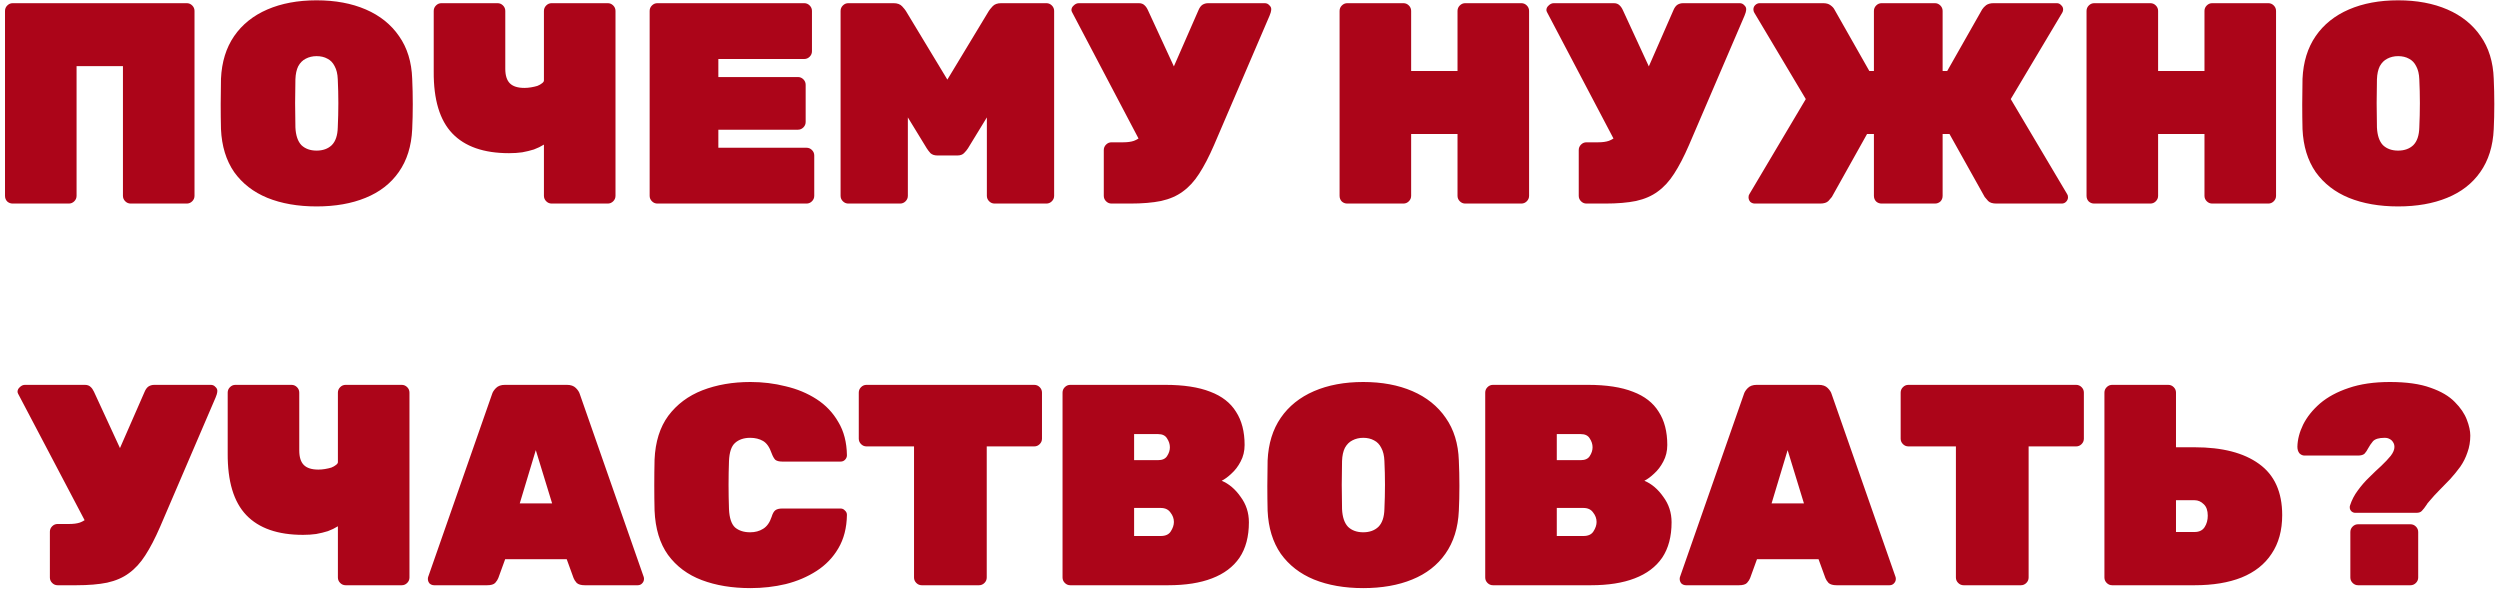 <?xml version="1.0" encoding="UTF-8"?> <svg xmlns="http://www.w3.org/2000/svg" width="393" height="93" viewBox="0 0 393 93" fill="none"> <path d="M2.002 32C1.672 32 1.387 31.895 1.147 31.685C0.907 31.445 0.787 31.145 0.787 30.785V1.715C0.787 1.385 0.907 1.1 1.147 0.86C1.387 0.62 1.672 0.5 2.002 0.5H29.362C29.692 0.5 29.977 0.62 30.217 0.86C30.457 1.1 30.577 1.385 30.577 1.715V30.785C30.577 31.115 30.457 31.4 30.217 31.64C29.977 31.88 29.692 32 29.362 32H20.542C20.212 32 19.927 31.88 19.687 31.64C19.447 31.4 19.327 31.115 19.327 30.785V10.4H12.037V30.785C12.037 31.115 11.917 31.4 11.677 31.64C11.437 31.88 11.152 32 10.822 32H2.002ZM49.768 32.45C46.828 32.45 44.248 32 42.028 31.1C39.838 30.2 38.098 28.85 36.808 27.05C35.548 25.22 34.858 22.97 34.738 20.3C34.708 19.07 34.693 17.765 34.693 16.385C34.693 15.005 34.708 13.67 34.738 12.38C34.858 9.74 35.548 7.505 36.808 5.675C38.068 3.845 39.808 2.45 42.028 1.49C44.248 0.53 46.828 0.05 49.768 0.05C52.708 0.05 55.288 0.53 57.508 1.49C59.728 2.45 61.468 3.845 62.728 5.675C64.018 7.505 64.708 9.74 64.798 12.38C64.858 13.67 64.888 15.005 64.888 16.385C64.888 17.765 64.858 19.07 64.798 20.3C64.678 22.97 63.973 25.22 62.683 27.05C61.423 28.85 59.683 30.2 57.463 31.1C55.273 32 52.708 32.45 49.768 32.45ZM49.768 23.675C50.758 23.675 51.553 23.39 52.153 22.82C52.753 22.22 53.068 21.29 53.098 20.03C53.158 18.74 53.188 17.465 53.188 16.205C53.188 14.945 53.158 13.7 53.098 12.47C53.068 11.63 52.903 10.94 52.603 10.4C52.333 9.86 51.958 9.47 51.478 9.23C50.998 8.96 50.428 8.825 49.768 8.825C49.138 8.825 48.568 8.96 48.058 9.23C47.578 9.47 47.188 9.86 46.888 10.4C46.618 10.94 46.468 11.63 46.438 12.47C46.408 13.7 46.393 14.945 46.393 16.205C46.393 17.465 46.408 18.74 46.438 20.03C46.498 21.29 46.813 22.22 47.383 22.82C47.983 23.39 48.778 23.675 49.768 23.675ZM86.721 32C86.391 32 86.106 31.88 85.866 31.64C85.626 31.4 85.506 31.115 85.506 30.785V22.73C85.026 23.03 84.501 23.285 83.931 23.495C83.361 23.675 82.746 23.825 82.086 23.945C81.456 24.035 80.766 24.08 80.016 24.08C76.056 24.08 73.086 23.045 71.106 20.975C69.126 18.905 68.151 15.665 68.181 11.255V1.715C68.181 1.385 68.301 1.1 68.541 0.86C68.781 0.62 69.066 0.5 69.396 0.5H78.216C78.546 0.5 78.831 0.62 79.071 0.86C79.311 1.1 79.431 1.385 79.431 1.715V10.805C79.431 11.855 79.671 12.62 80.151 13.1C80.631 13.58 81.396 13.82 82.446 13.82C82.776 13.82 83.121 13.79 83.481 13.73C83.841 13.67 84.171 13.595 84.471 13.505C84.771 13.385 85.011 13.25 85.191 13.1C85.401 12.95 85.506 12.8 85.506 12.65V1.715C85.506 1.385 85.626 1.1 85.866 0.86C86.106 0.62 86.391 0.5 86.721 0.5H95.541C95.871 0.5 96.156 0.62 96.396 0.86C96.636 1.1 96.756 1.385 96.756 1.715V30.785C96.756 31.115 96.636 31.4 96.396 31.64C96.156 31.88 95.871 32 95.541 32H86.721ZM103.34 32C103.01 32 102.725 31.88 102.485 31.64C102.245 31.4 102.125 31.115 102.125 30.785V1.715C102.125 1.385 102.245 1.1 102.485 0.86C102.725 0.62 103.01 0.5 103.34 0.5H126.425C126.755 0.5 127.04 0.62 127.28 0.86C127.52 1.1 127.64 1.385 127.64 1.715V8.06C127.64 8.39 127.52 8.675 127.28 8.915C127.04 9.155 126.755 9.275 126.425 9.275H112.925V12.11H125.435C125.765 12.11 126.05 12.23 126.29 12.47C126.53 12.71 126.65 12.995 126.65 13.325V19.175C126.65 19.505 126.53 19.79 126.29 20.03C126.05 20.27 125.765 20.39 125.435 20.39H112.925V23.225H126.785C127.115 23.225 127.4 23.345 127.64 23.585C127.88 23.825 128 24.11 128 24.44V30.785C128 31.115 127.88 31.4 127.64 31.64C127.4 31.88 127.115 32 126.785 32H103.34ZM133.355 32C133.025 32 132.74 31.88 132.5 31.64C132.26 31.4 132.14 31.115 132.14 30.785V1.715C132.14 1.385 132.26 1.1 132.5 0.86C132.74 0.62 133.025 0.5 133.355 0.5H140.465C141.065 0.5 141.515 0.665 141.815 0.995C142.115 1.325 142.31 1.565 142.4 1.715L148.925 12.515L155.45 1.715C155.54 1.565 155.735 1.325 156.035 0.995C156.335 0.665 156.785 0.5 157.385 0.5H164.495C164.825 0.5 165.11 0.62 165.35 0.86C165.59 1.1 165.71 1.385 165.71 1.715V30.785C165.71 31.115 165.59 31.4 165.35 31.64C165.11 31.88 164.825 32 164.495 32H156.35C156.02 32 155.735 31.88 155.495 31.64C155.255 31.4 155.135 31.115 155.135 30.785V18.455L152.165 23.315C152.015 23.555 151.805 23.81 151.535 24.08C151.295 24.32 150.95 24.44 150.5 24.44H147.35C146.9 24.44 146.54 24.32 146.27 24.08C146.03 23.81 145.835 23.555 145.685 23.315L142.715 18.455V30.785C142.715 31.115 142.595 31.4 142.355 31.64C142.115 31.88 141.83 32 141.5 32H133.355ZM174.73 32C174.4 32 174.115 31.88 173.875 31.64C173.635 31.4 173.515 31.115 173.515 30.785V23.585C173.515 23.255 173.635 22.97 173.875 22.73C174.115 22.49 174.4 22.37 174.73 22.37H176.575C177.235 22.37 177.79 22.295 178.24 22.145C178.72 21.965 179.125 21.71 179.455 21.38C179.815 21.02 180.115 20.555 180.355 19.985L188.41 1.58C188.56 1.22 188.755 0.95 188.995 0.77C189.265 0.59 189.58 0.5 189.94 0.5H198.805C199.105 0.5 199.345 0.605 199.525 0.815C199.735 0.995 199.84 1.205 199.84 1.445C199.84 1.595 199.81 1.775 199.75 1.985C199.69 2.165 199.63 2.33 199.57 2.48L190.84 22.82C190.06 24.62 189.28 26.12 188.5 27.32C187.75 28.49 186.895 29.42 185.935 30.11C185.005 30.8 183.865 31.295 182.515 31.595C181.195 31.865 179.575 32 177.655 32H174.73ZM179.905 23.54L168.52 1.895C168.46 1.775 168.43 1.67 168.43 1.58C168.43 1.31 168.55 1.07 168.79 0.86C169.03 0.62 169.3 0.5 169.6 0.5H179.005C179.395 0.5 179.695 0.605 179.905 0.815C180.115 0.995 180.295 1.25 180.445 1.58L185.575 12.695L179.905 23.54ZM211.797 32C211.467 32 211.182 31.895 210.942 31.685C210.702 31.445 210.582 31.145 210.582 30.785V1.715C210.582 1.385 210.702 1.1 210.942 0.86C211.182 0.62 211.467 0.5 211.797 0.5H220.617C220.947 0.5 221.232 0.62 221.472 0.86C221.712 1.1 221.832 1.385 221.832 1.715V11.165H229.122V1.715C229.122 1.385 229.242 1.1 229.482 0.86C229.722 0.62 230.007 0.5 230.337 0.5H239.157C239.487 0.5 239.772 0.62 240.012 0.86C240.252 1.1 240.372 1.385 240.372 1.715V30.785C240.372 31.115 240.252 31.4 240.012 31.64C239.772 31.88 239.487 32 239.157 32H230.337C230.007 32 229.722 31.88 229.482 31.64C229.242 31.4 229.122 31.115 229.122 30.785V21.065H221.832V30.785C221.832 31.115 221.712 31.4 221.472 31.64C221.232 31.88 220.947 32 220.617 32H211.797ZM249.393 32C249.063 32 248.778 31.88 248.538 31.64C248.298 31.4 248.178 31.115 248.178 30.785V23.585C248.178 23.255 248.298 22.97 248.538 22.73C248.778 22.49 249.063 22.37 249.393 22.37H251.238C251.898 22.37 252.453 22.295 252.903 22.145C253.383 21.965 253.788 21.71 254.118 21.38C254.478 21.02 254.778 20.555 255.018 19.985L263.073 1.58C263.223 1.22 263.418 0.95 263.658 0.77C263.928 0.59 264.243 0.5 264.603 0.5H273.468C273.768 0.5 274.008 0.605 274.188 0.815C274.398 0.995 274.503 1.205 274.503 1.445C274.503 1.595 274.473 1.775 274.413 1.985C274.353 2.165 274.293 2.33 274.233 2.48L265.503 22.82C264.723 24.62 263.943 26.12 263.163 27.32C262.413 28.49 261.558 29.42 260.598 30.11C259.668 30.8 258.528 31.295 257.178 31.595C255.858 31.865 254.238 32 252.318 32H249.393ZM254.568 23.54L243.183 1.895C243.123 1.775 243.093 1.67 243.093 1.58C243.093 1.31 243.213 1.07 243.453 0.86C243.693 0.62 243.963 0.5 244.263 0.5H253.668C254.058 0.5 254.358 0.605 254.568 0.815C254.778 0.995 254.958 1.25 255.108 1.58L260.238 12.695L254.568 23.54ZM275.86 32C275.59 32 275.35 31.91 275.14 31.73C274.96 31.52 274.87 31.28 274.87 31.01C274.87 30.8 274.915 30.635 275.005 30.515L283.87 15.575L275.77 1.985C275.68 1.835 275.635 1.67 275.635 1.49C275.635 1.22 275.725 0.995 275.905 0.815C276.115 0.605 276.355 0.5 276.625 0.5H286.57C287.08 0.5 287.47 0.605 287.74 0.815C288.04 1.025 288.25 1.25 288.37 1.49L293.86 11.165H294.58V1.715C294.58 1.385 294.7 1.1 294.94 0.86C295.18 0.62 295.465 0.5 295.795 0.5H304.165C304.495 0.5 304.78 0.62 305.02 0.86C305.26 1.1 305.38 1.385 305.38 1.715V11.165H306.1L311.59 1.49C311.74 1.25 311.95 1.025 312.22 0.815C312.52 0.605 312.91 0.5 313.39 0.5H323.335C323.605 0.5 323.83 0.605 324.01 0.815C324.22 0.995 324.325 1.22 324.325 1.49C324.325 1.67 324.28 1.835 324.19 1.985L316.09 15.575L324.955 30.515C325.045 30.635 325.09 30.8 325.09 31.01C325.09 31.28 324.985 31.52 324.775 31.73C324.595 31.91 324.37 32 324.1 32H313.84C313.24 32 312.805 31.865 312.535 31.595C312.265 31.295 312.085 31.085 311.995 30.965L306.46 21.065H305.38V30.785C305.38 31.145 305.26 31.445 305.02 31.685C304.78 31.895 304.495 32 304.165 32H295.795C295.465 32 295.18 31.895 294.94 31.685C294.7 31.445 294.58 31.145 294.58 30.785V21.065H293.5L287.965 30.965C287.875 31.085 287.695 31.295 287.425 31.595C287.155 31.865 286.72 32 286.12 32H275.86ZM329.219 32C328.889 32 328.604 31.895 328.364 31.685C328.124 31.445 328.004 31.145 328.004 30.785V1.715C328.004 1.385 328.124 1.1 328.364 0.86C328.604 0.62 328.889 0.5 329.219 0.5H338.039C338.369 0.5 338.654 0.62 338.894 0.86C339.134 1.1 339.254 1.385 339.254 1.715V11.165H346.544V1.715C346.544 1.385 346.664 1.1 346.904 0.86C347.144 0.62 347.429 0.5 347.759 0.5H356.579C356.909 0.5 357.194 0.62 357.434 0.86C357.674 1.1 357.794 1.385 357.794 1.715V30.785C357.794 31.115 357.674 31.4 357.434 31.64C357.194 31.88 356.909 32 356.579 32H347.759C347.429 32 347.144 31.88 346.904 31.64C346.664 31.4 346.544 31.115 346.544 30.785V21.065H339.254V30.785C339.254 31.115 339.134 31.4 338.894 31.64C338.654 31.88 338.369 32 338.039 32H329.219ZM376.985 32.45C374.045 32.45 371.465 32 369.245 31.1C367.055 30.2 365.315 28.85 364.025 27.05C362.765 25.22 362.075 22.97 361.955 20.3C361.925 19.07 361.91 17.765 361.91 16.385C361.91 15.005 361.925 13.67 361.955 12.38C362.075 9.74 362.765 7.505 364.025 5.675C365.285 3.845 367.025 2.45 369.245 1.49C371.465 0.53 374.045 0.05 376.985 0.05C379.925 0.05 382.505 0.53 384.725 1.49C386.945 2.45 388.685 3.845 389.945 5.675C391.235 7.505 391.925 9.74 392.015 12.38C392.075 13.67 392.105 15.005 392.105 16.385C392.105 17.765 392.075 19.07 392.015 20.3C391.895 22.97 391.19 25.22 389.9 27.05C388.64 28.85 386.9 30.2 384.68 31.1C382.49 32 379.925 32.45 376.985 32.45ZM376.985 23.675C377.975 23.675 378.77 23.39 379.37 22.82C379.97 22.22 380.285 21.29 380.315 20.03C380.375 18.74 380.405 17.465 380.405 16.205C380.405 14.945 380.375 13.7 380.315 12.47C380.285 11.63 380.12 10.94 379.82 10.4C379.55 9.86 379.175 9.47 378.695 9.23C378.215 8.96 377.645 8.825 376.985 8.825C376.355 8.825 375.785 8.96 375.275 9.23C374.795 9.47 374.405 9.86 374.105 10.4C373.835 10.94 373.685 11.63 373.655 12.47C373.625 13.7 373.61 14.945 373.61 16.205C373.61 17.465 373.625 18.74 373.655 20.03C373.715 21.29 374.03 22.22 374.6 22.82C375.2 23.39 375.995 23.675 376.985 23.675ZM9.056 92C8.726 92 8.441 91.88 8.201 91.64C7.961 91.4 7.841 91.115 7.841 90.785V83.585C7.841 83.255 7.961 82.97 8.201 82.73C8.441 82.49 8.726 82.37 9.056 82.37H10.901C11.561 82.37 12.116 82.295 12.566 82.145C13.046 81.965 13.451 81.71 13.781 81.38C14.141 81.02 14.441 80.555 14.681 79.985L22.736 61.58C22.886 61.22 23.081 60.95 23.321 60.77C23.591 60.59 23.906 60.5 24.266 60.5H33.131C33.431 60.5 33.671 60.605 33.851 60.815C34.061 60.995 34.166 61.205 34.166 61.445C34.166 61.595 34.136 61.775 34.076 61.985C34.016 62.165 33.956 62.33 33.896 62.48L25.166 82.82C24.386 84.62 23.606 86.12 22.826 87.32C22.076 88.49 21.221 89.42 20.261 90.11C19.331 90.8 18.191 91.295 16.841 91.595C15.521 91.865 13.901 92 11.981 92H9.056ZM14.231 83.54L2.846 61.895C2.786 61.775 2.756 61.67 2.756 61.58C2.756 61.31 2.876 61.07 3.116 60.86C3.356 60.62 3.626 60.5 3.926 60.5H13.331C13.721 60.5 14.021 60.605 14.231 60.815C14.441 60.995 14.621 61.25 14.771 61.58L19.901 72.695L14.231 83.54ZM54.334 92C54.004 92 53.718 91.88 53.478 91.64C53.239 91.4 53.118 91.115 53.118 90.785V82.73C52.639 83.03 52.114 83.285 51.544 83.495C50.974 83.675 50.358 83.825 49.699 83.945C49.069 84.035 48.379 84.08 47.629 84.08C43.669 84.08 40.699 83.045 38.718 80.975C36.739 78.905 35.764 75.665 35.794 71.255V61.715C35.794 61.385 35.913 61.1 36.154 60.86C36.394 60.62 36.678 60.5 37.008 60.5H45.828C46.158 60.5 46.444 60.62 46.684 60.86C46.923 61.1 47.044 61.385 47.044 61.715V70.805C47.044 71.855 47.283 72.62 47.764 73.1C48.243 73.58 49.008 73.82 50.059 73.82C50.389 73.82 50.733 73.79 51.093 73.73C51.453 73.67 51.783 73.595 52.084 73.505C52.383 73.385 52.623 73.25 52.803 73.1C53.014 72.95 53.118 72.8 53.118 72.65V61.715C53.118 61.385 53.239 61.1 53.478 60.86C53.718 60.62 54.004 60.5 54.334 60.5H63.154C63.483 60.5 63.769 60.62 64.008 60.86C64.249 61.1 64.368 61.385 64.368 61.715V90.785C64.368 91.115 64.249 91.4 64.008 91.64C63.769 91.88 63.483 92 63.154 92H54.334ZM68.252 92C67.982 92 67.742 91.91 67.532 91.73C67.352 91.52 67.262 91.28 67.262 91.01C67.262 90.89 67.277 90.785 67.307 90.695L77.342 61.985C77.432 61.655 77.642 61.325 77.972 60.995C78.302 60.665 78.767 60.5 79.367 60.5H89.132C89.732 60.5 90.197 60.665 90.527 60.995C90.857 61.325 91.067 61.655 91.157 61.985L101.192 90.695C101.222 90.785 101.237 90.89 101.237 91.01C101.237 91.28 101.132 91.52 100.922 91.73C100.742 91.91 100.517 92 100.247 92H91.922C91.352 92 90.932 91.88 90.662 91.64C90.422 91.37 90.257 91.115 90.167 90.875L89.087 87.905H79.412L78.332 90.875C78.242 91.115 78.077 91.37 77.837 91.64C77.597 91.88 77.177 92 76.577 92H68.252ZM81.707 79.13H86.792L84.227 70.76L81.707 79.13ZM117.972 92.45C115.092 92.45 112.542 92.03 110.322 91.19C108.102 90.35 106.332 89.03 105.012 87.23C103.722 85.43 103.017 83.105 102.897 80.255C102.867 79.025 102.852 77.705 102.852 76.295C102.852 74.885 102.867 73.535 102.897 72.245C103.017 69.455 103.737 67.16 105.057 65.36C106.407 63.56 108.192 62.225 110.412 61.355C112.662 60.485 115.182 60.05 117.972 60.05C119.892 60.05 121.737 60.275 123.507 60.725C125.307 61.145 126.927 61.82 128.367 62.75C129.807 63.68 130.947 64.88 131.787 66.35C132.657 67.79 133.107 69.53 133.137 71.57C133.137 71.84 133.032 72.08 132.822 72.29C132.642 72.47 132.417 72.56 132.147 72.56H122.967C122.487 72.56 122.127 72.47 121.887 72.29C121.677 72.08 121.482 71.735 121.302 71.255C120.972 70.295 120.522 69.65 119.952 69.32C119.382 68.99 118.707 68.825 117.927 68.825C116.937 68.825 116.142 69.095 115.542 69.635C114.972 70.145 114.657 71.09 114.597 72.47C114.507 74.93 114.507 77.45 114.597 80.03C114.657 81.41 114.972 82.37 115.542 82.91C116.142 83.42 116.937 83.675 117.927 83.675C118.707 83.675 119.382 83.495 119.952 83.135C120.552 82.775 121.002 82.145 121.302 81.245C121.452 80.735 121.647 80.39 121.887 80.21C122.127 80.03 122.487 79.94 122.967 79.94H132.147C132.417 79.94 132.642 80.045 132.822 80.255C133.032 80.435 133.137 80.66 133.137 80.93C133.107 82.97 132.657 84.725 131.787 86.195C130.947 87.635 129.807 88.82 128.367 89.75C126.927 90.68 125.307 91.37 123.507 91.82C121.737 92.24 119.892 92.45 117.972 92.45ZM144.9 92C144.57 92 144.285 91.88 144.045 91.64C143.805 91.4 143.685 91.115 143.685 90.785V70.175H136.215C135.885 70.175 135.6 70.055 135.36 69.815C135.12 69.575 135 69.29 135 68.96V61.715C135 61.385 135.12 61.1 135.36 60.86C135.6 60.62 135.885 60.5 136.215 60.5H162.585C162.915 60.5 163.2 60.62 163.44 60.86C163.68 61.1 163.8 61.385 163.8 61.715V68.96C163.8 69.29 163.68 69.575 163.44 69.815C163.2 70.055 162.915 70.175 162.585 70.175H155.115V90.785C155.115 91.115 154.995 91.4 154.755 91.64C154.515 91.88 154.23 92 153.9 92H144.9ZM168.247 92C167.917 92 167.632 91.88 167.392 91.64C167.152 91.4 167.032 91.115 167.032 90.785V61.715C167.032 61.385 167.152 61.1 167.392 60.86C167.632 60.62 167.917 60.5 168.247 60.5H183.187C186.067 60.5 188.422 60.86 190.252 61.58C192.082 62.27 193.432 63.32 194.302 64.73C195.202 66.11 195.652 67.85 195.652 69.95C195.652 70.91 195.442 71.78 195.022 72.56C194.632 73.31 194.152 73.94 193.582 74.45C193.042 74.96 192.532 75.335 192.052 75.575C193.192 76.055 194.182 76.895 195.022 78.095C195.892 79.265 196.327 80.6 196.327 82.1C196.327 84.35 195.832 86.21 194.842 87.68C193.852 89.12 192.412 90.2 190.522 90.92C188.662 91.64 186.367 92 183.637 92H168.247ZM178.282 84.26H182.467C183.217 84.26 183.742 84.02 184.042 83.54C184.372 83.03 184.537 82.535 184.537 82.055C184.537 81.515 184.357 81.02 183.997 80.57C183.667 80.09 183.157 79.85 182.467 79.85H178.282V84.26ZM178.282 72.335H182.062C182.722 72.335 183.187 72.125 183.457 71.705C183.757 71.255 183.907 70.79 183.907 70.31C183.907 69.83 183.757 69.365 183.457 68.915C183.187 68.465 182.722 68.24 182.062 68.24H178.282V72.335ZM214.299 92.45C211.359 92.45 208.779 92 206.559 91.1C204.369 90.2 202.629 88.85 201.339 87.05C200.079 85.22 199.389 82.97 199.269 80.3C199.239 79.07 199.224 77.765 199.224 76.385C199.224 75.005 199.239 73.67 199.269 72.38C199.389 69.74 200.079 67.505 201.339 65.675C202.599 63.845 204.339 62.45 206.559 61.49C208.779 60.53 211.359 60.05 214.299 60.05C217.239 60.05 219.819 60.53 222.039 61.49C224.259 62.45 225.999 63.845 227.259 65.675C228.549 67.505 229.239 69.74 229.329 72.38C229.389 73.67 229.419 75.005 229.419 76.385C229.419 77.765 229.389 79.07 229.329 80.3C229.209 82.97 228.504 85.22 227.214 87.05C225.954 88.85 224.214 90.2 221.994 91.1C219.804 92 217.239 92.45 214.299 92.45ZM214.299 83.675C215.289 83.675 216.084 83.39 216.684 82.82C217.284 82.22 217.599 81.29 217.629 80.03C217.689 78.74 217.719 77.465 217.719 76.205C217.719 74.945 217.689 73.7 217.629 72.47C217.599 71.63 217.434 70.94 217.134 70.4C216.864 69.86 216.489 69.47 216.009 69.23C215.529 68.96 214.959 68.825 214.299 68.825C213.669 68.825 213.099 68.96 212.589 69.23C212.109 69.47 211.719 69.86 211.419 70.4C211.149 70.94 210.999 71.63 210.969 72.47C210.939 73.7 210.924 74.945 210.924 76.205C210.924 77.465 210.939 78.74 210.969 80.03C211.029 81.29 211.344 82.22 211.914 82.82C212.514 83.39 213.309 83.675 214.299 83.675ZM234.692 92C234.362 92 234.077 91.88 233.837 91.64C233.597 91.4 233.477 91.115 233.477 90.785V61.715C233.477 61.385 233.597 61.1 233.837 60.86C234.077 60.62 234.362 60.5 234.692 60.5H249.632C252.512 60.5 254.867 60.86 256.697 61.58C258.527 62.27 259.877 63.32 260.747 64.73C261.647 66.11 262.097 67.85 262.097 69.95C262.097 70.91 261.887 71.78 261.467 72.56C261.077 73.31 260.597 73.94 260.027 74.45C259.487 74.96 258.977 75.335 258.497 75.575C259.637 76.055 260.627 76.895 261.467 78.095C262.337 79.265 262.772 80.6 262.772 82.1C262.772 84.35 262.277 86.21 261.287 87.68C260.297 89.12 258.857 90.2 256.967 90.92C255.107 91.64 252.812 92 250.082 92H234.692ZM244.727 84.26H248.912C249.662 84.26 250.187 84.02 250.487 83.54C250.817 83.03 250.982 82.535 250.982 82.055C250.982 81.515 250.802 81.02 250.442 80.57C250.112 80.09 249.602 79.85 248.912 79.85H244.727V84.26ZM244.727 72.335H248.507C249.167 72.335 249.632 72.125 249.902 71.705C250.202 71.255 250.352 70.79 250.352 70.31C250.352 69.83 250.202 69.365 249.902 68.915C249.632 68.465 249.167 68.24 248.507 68.24H244.727V72.335ZM265.039 92C264.769 92 264.529 91.91 264.319 91.73C264.139 91.52 264.049 91.28 264.049 91.01C264.049 90.89 264.064 90.785 264.094 90.695L274.129 61.985C274.219 61.655 274.429 61.325 274.759 60.995C275.089 60.665 275.554 60.5 276.154 60.5H285.919C286.519 60.5 286.984 60.665 287.314 60.995C287.644 61.325 287.854 61.655 287.944 61.985L297.979 90.695C298.009 90.785 298.024 90.89 298.024 91.01C298.024 91.28 297.919 91.52 297.709 91.73C297.529 91.91 297.304 92 297.034 92H288.709C288.139 92 287.719 91.88 287.449 91.64C287.209 91.37 287.044 91.115 286.954 90.875L285.874 87.905H276.199L275.119 90.875C275.029 91.115 274.864 91.37 274.624 91.64C274.384 91.88 273.964 92 273.364 92H265.039ZM278.494 79.13H283.579L281.014 70.76L278.494 79.13ZM308.684 92C308.354 92 308.069 91.88 307.829 91.64C307.589 91.4 307.469 91.115 307.469 90.785V70.175H299.999C299.669 70.175 299.384 70.055 299.144 69.815C298.904 69.575 298.784 69.29 298.784 68.96V61.715C298.784 61.385 298.904 61.1 299.144 60.86C299.384 60.62 299.669 60.5 299.999 60.5H326.369C326.699 60.5 326.984 60.62 327.224 60.86C327.464 61.1 327.584 61.385 327.584 61.715V68.96C327.584 69.29 327.464 69.575 327.224 69.815C326.984 70.055 326.699 70.175 326.369 70.175H318.899V90.785C318.899 91.115 318.779 91.4 318.539 91.64C318.299 91.88 318.014 92 317.684 92H308.684ZM332.031 92C331.701 92 331.416 91.88 331.176 91.64C330.936 91.4 330.816 91.115 330.816 90.785V61.715C330.816 61.385 330.936 61.1 331.176 60.86C331.416 60.62 331.701 60.5 332.031 60.5H340.851C341.181 60.5 341.466 60.62 341.706 60.86C341.946 61.1 342.066 61.385 342.066 61.715V70.31H344.991C349.341 70.31 352.716 71.18 355.116 72.92C357.546 74.66 358.761 77.345 358.761 80.975C358.761 83.375 358.206 85.4 357.096 87.05C356.016 88.7 354.441 89.945 352.371 90.785C350.331 91.595 347.871 92 344.991 92H332.031ZM342.066 83.63H344.991C345.711 83.63 346.236 83.375 346.566 82.865C346.896 82.355 347.061 81.755 347.061 81.065C347.061 80.255 346.851 79.655 346.431 79.265C346.011 78.845 345.531 78.635 344.991 78.635H342.066V83.63ZM370.24 80.615C370.03 80.615 369.835 80.54 369.655 80.39C369.475 80.21 369.385 80.015 369.385 79.805C369.385 79.745 369.385 79.685 369.385 79.625C369.385 79.565 369.4 79.505 369.43 79.445C369.7 78.605 370.105 77.825 370.645 77.105C371.185 76.355 371.785 75.665 372.445 75.035C373.105 74.375 373.735 73.775 374.335 73.235C374.935 72.665 375.43 72.14 375.82 71.66C376.21 71.15 376.405 70.685 376.405 70.265C376.405 69.965 376.33 69.71 376.18 69.5C376.06 69.29 375.88 69.125 375.64 69.005C375.43 68.885 375.175 68.825 374.875 68.825C373.975 68.825 373.36 69.005 373.03 69.365C372.73 69.725 372.475 70.1 372.265 70.49C372.115 70.79 371.935 71.06 371.725 71.3C371.515 71.51 371.155 71.615 370.645 71.615H362.275C361.975 71.615 361.705 71.495 361.465 71.255C361.255 70.985 361.15 70.64 361.15 70.22C361.18 69.08 361.48 67.925 362.05 66.755C362.65 65.555 363.535 64.445 364.705 63.425C365.905 62.405 367.405 61.595 369.205 60.995C371.035 60.365 373.195 60.05 375.685 60.05C378.295 60.05 380.425 60.35 382.075 60.95C383.725 61.52 385 62.27 385.9 63.2C386.8 64.1 387.43 65.03 387.79 65.99C388.15 66.92 388.33 67.745 388.33 68.465C388.33 69.425 388.18 70.31 387.88 71.12C387.61 71.93 387.235 72.68 386.755 73.37C386.275 74.03 385.75 74.675 385.18 75.305C384.61 75.905 384.04 76.49 383.47 77.06C382.93 77.6 382.435 78.14 381.985 78.68C381.895 78.8 381.805 78.905 381.715 78.995C381.625 79.085 381.55 79.19 381.49 79.31C381.19 79.76 380.935 80.09 380.725 80.3C380.545 80.51 380.26 80.615 379.87 80.615H370.24ZM370.69 92C370.36 92 370.075 91.88 369.835 91.64C369.595 91.4 369.475 91.115 369.475 90.785V83.63C369.475 83.3 369.595 83.015 369.835 82.775C370.075 82.535 370.36 82.415 370.69 82.415H378.925C379.255 82.415 379.54 82.535 379.78 82.775C380.02 83.015 380.14 83.3 380.14 83.63V90.785C380.14 91.115 380.02 91.4 379.78 91.64C379.54 91.88 379.255 92 378.925 92H370.69Z" fill="#AC0519"></path> </svg> 